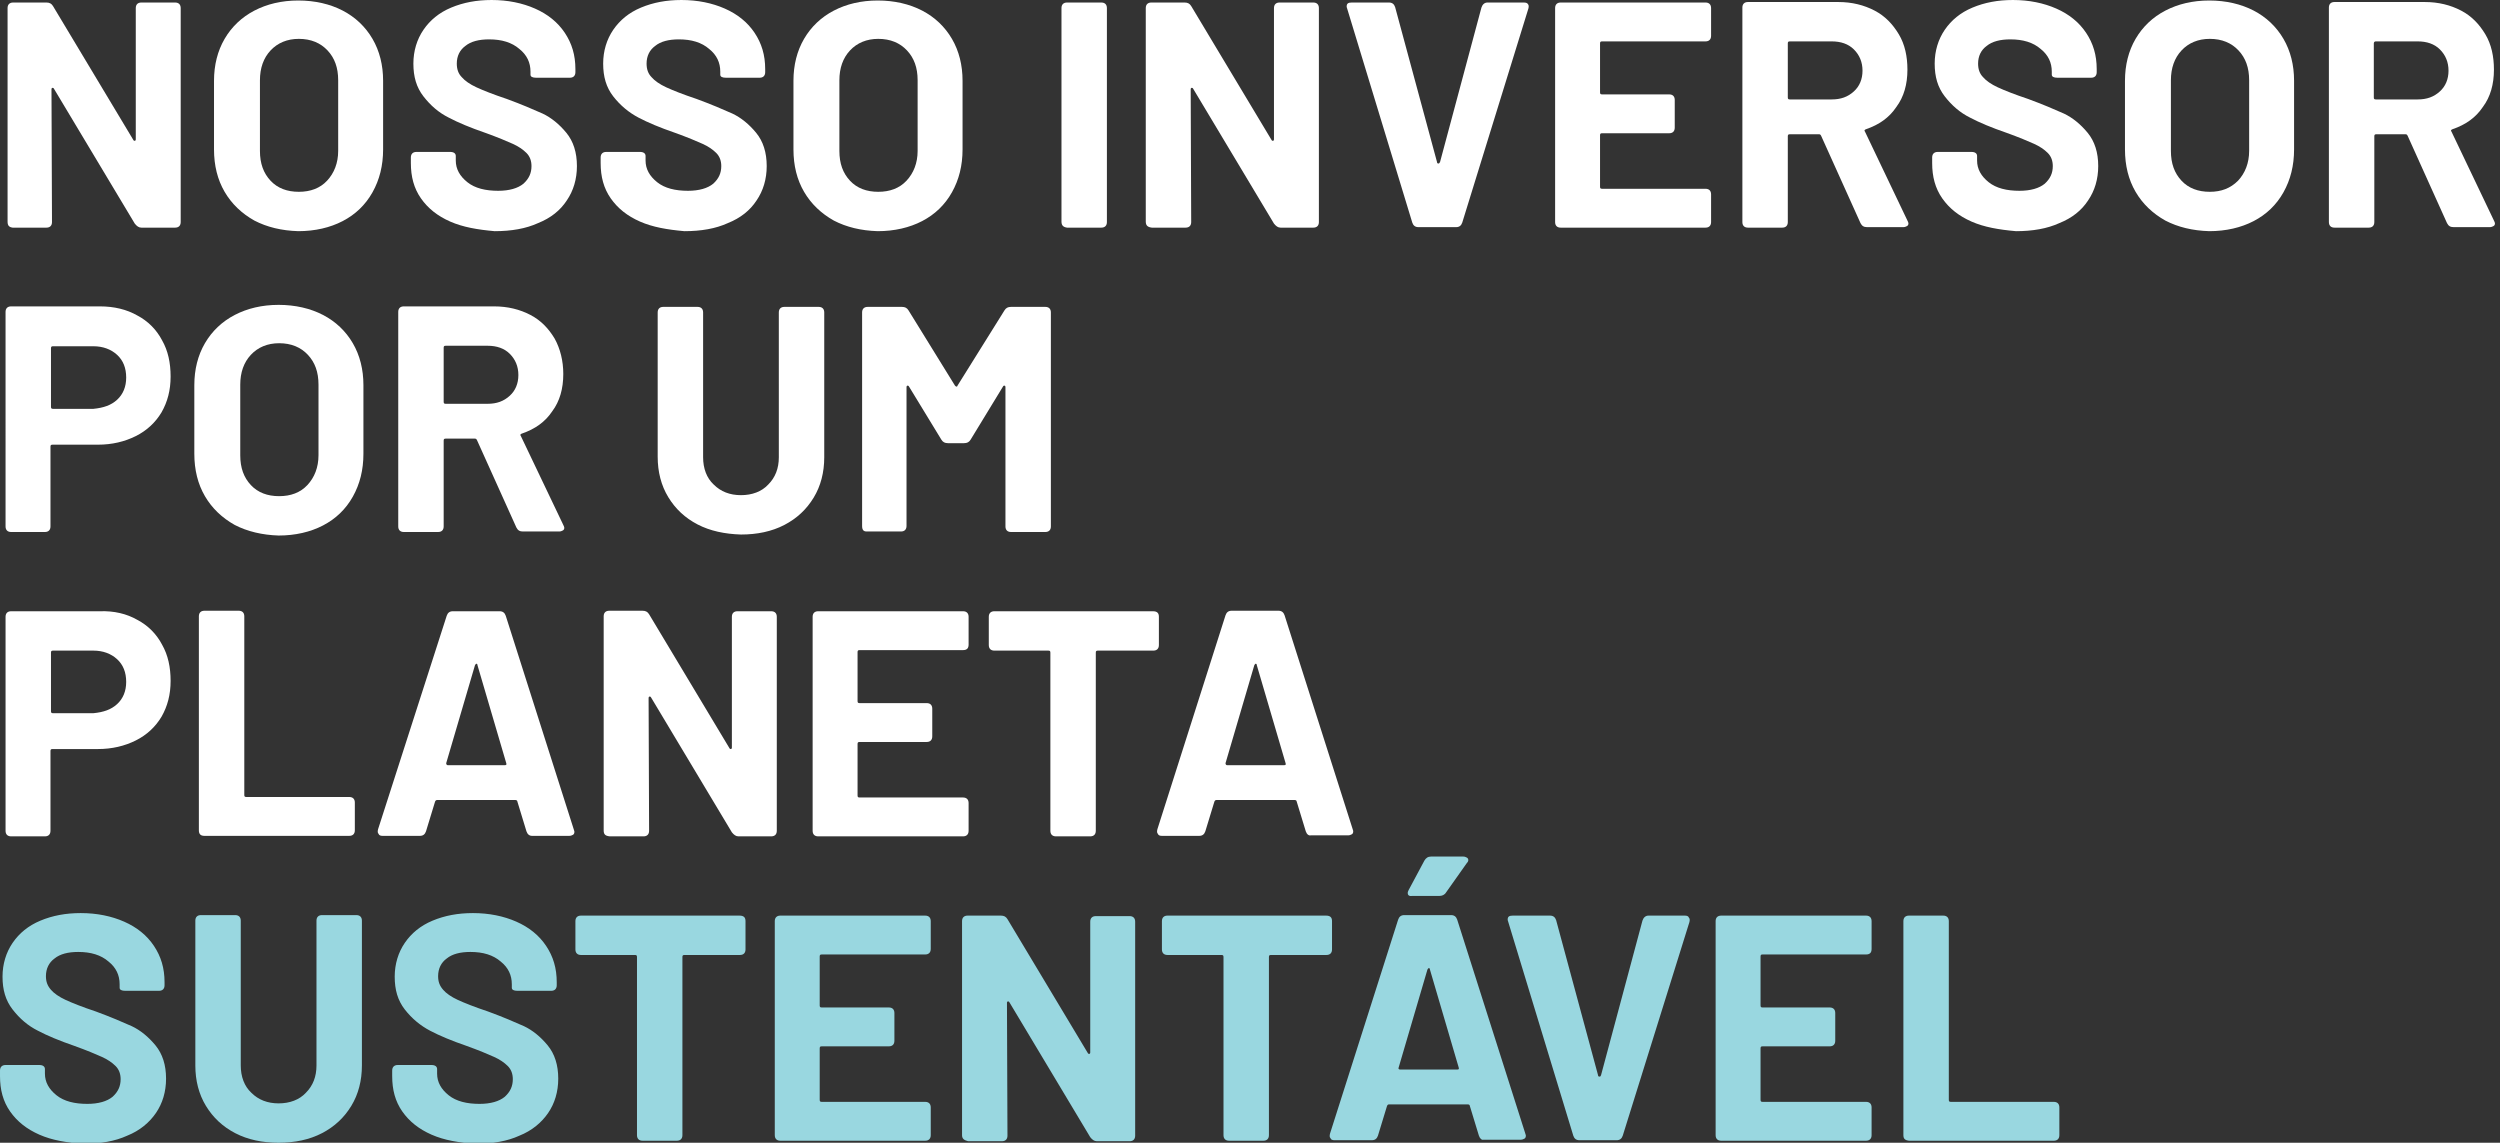 <?xml version="1.0" encoding="utf-8"?>
<!-- Generator: Adobe Illustrator 26.4.0, SVG Export Plug-In . SVG Version: 6.00 Build 0)  -->
<svg version="1.1" id="Layer_1" xmlns="http://www.w3.org/2000/svg" xmlns:xlink="http://www.w3.org/1999/xlink" x="0px" y="0px"
	 viewBox="0 0 495.3 226.4" style="enable-background:new 0 0 495.3 226.4;" xml:space="preserve">
<rect x="0" y="0" width="495.3" height="226.4" fill="#333333" stroke="none"/>
<style type="text/css">
	.st0{fill:#FFFFFF;}
	.st1{fill:#99D7E0;}
</style>
<g>
	<path class="st0" d="M1.5,43.9V1.6c0-0.7,0.4-1.1,1.1-1.1h6.6c0.6,0,1,0.2,1.3,0.7l15.9,26.5c0.1,0.2,0.2,0.2,0.3,0.2
		c0.1,0,0.2-0.1,0.2-0.3V1.6c0-0.7,0.4-1.1,1.1-1.1h6.7c0.7,0,1.1,0.4,1.1,1.1v42.4c0,0.7-0.4,1.1-1.1,1.1H28
		c-0.5,0-0.9-0.3-1.3-0.8l-16-26.7c-0.1-0.2-0.2-0.2-0.3-0.2c-0.1,0-0.2,0.1-0.2,0.3l0.1,26.3c0,0.7-0.4,1.1-1.1,1.1H2.5
		C1.8,45,1.5,44.7,1.5,43.9z"/>
	<path class="st0" d="M50.4,43.7c-2.5-1.4-4.5-3.3-5.9-5.7c-1.4-2.4-2.1-5.2-2.1-8.4V16c0-3.1,0.7-5.9,2.1-8.3s3.4-4.3,5.9-5.6
		c2.5-1.3,5.4-2,8.7-2c3.3,0,6.3,0.7,8.8,2c2.5,1.3,4.5,3.2,5.9,5.6s2.1,5.2,2.1,8.3v13.6c0,3.2-0.7,6-2.1,8.5
		c-1.4,2.5-3.4,4.4-5.9,5.7c-2.5,1.3-5.5,2-8.8,2C55.8,45.7,52.9,45,50.4,43.7z M64.8,35.8c1.4-1.5,2.2-3.5,2.2-5.9v-14
		c0-2.5-0.7-4.4-2.1-5.9c-1.4-1.5-3.3-2.3-5.7-2.3c-2.3,0-4.2,0.8-5.6,2.3c-1.4,1.5-2.1,3.5-2.1,5.9v14c0,2.5,0.7,4.4,2.1,5.9
		c1.4,1.5,3.3,2.2,5.6,2.2C61.5,38,63.4,37.3,64.8,35.8z"/>
	<path class="st0" d="M89.2,43.9c-2.5-1.1-4.4-2.6-5.8-4.6c-1.4-2-2-4.3-2-7v-1.1c0-0.7,0.4-1.1,1.1-1.1h6.7c0.7,0,1.1,0.3,1.1,0.8
		v0.9c0,1.7,0.8,3.1,2.3,4.3c1.5,1.2,3.6,1.7,6.1,1.7c2.2,0,3.9-0.5,5-1.4c1.1-1,1.6-2.1,1.6-3.5c0-1-0.3-1.9-1-2.6
		c-0.7-0.7-1.6-1.3-2.7-1.8c-1.1-0.5-3-1.3-5.5-2.2c-2.9-1-5.3-2-7.2-3c-2-1-3.6-2.4-5-4.2c-1.4-1.8-2-3.9-2-6.5
		c0-2.5,0.7-4.8,2-6.7c1.3-1.9,3.1-3.4,5.5-4.4c2.4-1,5-1.5,8-1.5c3.2,0,6.1,0.6,8.6,1.7c2.5,1.1,4.5,2.7,5.9,4.8
		c1.4,2.1,2.1,4.4,2.1,7.2v0.6c0,0.7-0.4,1.1-1.1,1.1h-6.7c-0.7,0-1.1-0.2-1.1-0.6v-0.6c0-1.8-0.7-3.3-2.2-4.5
		c-1.5-1.3-3.5-1.9-6-1.9c-2,0-3.6,0.4-4.7,1.3c-1.1,0.8-1.7,2-1.7,3.5c0,1.1,0.3,2,1,2.7c0.6,0.7,1.6,1.4,2.9,2
		c1.3,0.6,3.3,1.4,6,2.3c3,1.1,5.3,2.1,7.1,2.9c1.7,0.8,3.3,2.1,4.7,3.8c1.4,1.7,2.1,3.9,2.1,6.6c0,2.6-0.7,4.9-2,6.8
		c-1.3,2-3.2,3.5-5.7,4.5c-2.4,1.1-5.3,1.6-8.6,1.6C94.6,45.5,91.7,45,89.2,43.9z"/>
	<path class="st0" d="M126.8,43.9c-2.5-1.1-4.4-2.6-5.8-4.6c-1.4-2-2-4.3-2-7v-1.1c0-0.7,0.4-1.1,1.1-1.1h6.7c0.7,0,1.1,0.3,1.1,0.8
		v0.9c0,1.7,0.8,3.1,2.3,4.3c1.5,1.2,3.6,1.7,6.1,1.7c2.2,0,3.9-0.5,5-1.4c1.1-1,1.6-2.1,1.6-3.5c0-1-0.3-1.9-1-2.6
		c-0.7-0.7-1.6-1.3-2.7-1.8c-1.1-0.5-3-1.3-5.5-2.2c-2.9-1-5.3-2-7.2-3c-1.9-1-3.6-2.4-5-4.2c-1.4-1.8-2-3.9-2-6.5
		c0-2.5,0.7-4.8,2-6.7c1.3-1.9,3.1-3.4,5.5-4.4c2.4-1,5-1.5,8-1.5c3.2,0,6.1,0.6,8.6,1.7c2.5,1.1,4.5,2.7,5.9,4.8
		c1.4,2.1,2.1,4.4,2.1,7.2v0.6c0,0.7-0.4,1.1-1.1,1.1h-6.7c-0.7,0-1.1-0.2-1.1-0.6v-0.6c0-1.8-0.7-3.3-2.2-4.5
		c-1.5-1.3-3.5-1.9-6-1.9c-2,0-3.6,0.4-4.7,1.3c-1.1,0.8-1.7,2-1.7,3.5c0,1.1,0.3,2,1,2.7c0.6,0.7,1.6,1.4,2.9,2
		c1.3,0.6,3.3,1.4,6,2.3c3,1.1,5.3,2.1,7.1,2.9c1.7,0.8,3.3,2.1,4.7,3.8c1.4,1.7,2.1,3.9,2.1,6.6c0,2.6-0.7,4.9-2,6.8
		c-1.3,2-3.2,3.5-5.7,4.5c-2.4,1.1-5.3,1.6-8.6,1.6C132.2,45.5,129.3,45,126.8,43.9z"/>
	<path class="st0" d="M165.2,43.7c-2.5-1.4-4.5-3.3-5.9-5.7c-1.4-2.4-2.1-5.2-2.1-8.4V16c0-3.1,0.7-5.9,2.1-8.3
		c1.4-2.4,3.4-4.3,5.9-5.6c2.5-1.3,5.4-2,8.7-2c3.3,0,6.3,0.7,8.8,2c2.5,1.3,4.5,3.2,5.9,5.6c1.4,2.4,2.1,5.2,2.1,8.3v13.6
		c0,3.2-0.7,6-2.1,8.5c-1.4,2.5-3.4,4.4-5.9,5.7c-2.5,1.3-5.5,2-8.8,2C170.6,45.7,167.7,45,165.2,43.7z M179.6,35.8
		c1.4-1.5,2.2-3.5,2.2-5.9v-14c0-2.5-0.7-4.4-2.1-5.9c-1.4-1.5-3.3-2.3-5.7-2.3c-2.3,0-4.2,0.8-5.6,2.3c-1.4,1.5-2.1,3.5-2.1,5.9v14
		c0,2.5,0.7,4.4,2.1,5.9c1.4,1.5,3.3,2.2,5.6,2.2C176.3,38,178.2,37.3,179.6,35.8z"/>
	<path class="st0" d="M210.3,43.9V1.6c0-0.7,0.4-1.1,1.1-1.1h6.8c0.7,0,1.1,0.4,1.1,1.1v42.4c0,0.7-0.4,1.1-1.1,1.1h-6.8
		C210.7,45,210.3,44.7,210.3,43.9z"/>
	<path class="st0" d="M227,43.9V1.6c0-0.7,0.4-1.1,1.1-1.1h6.6c0.6,0,1,0.2,1.3,0.7l15.9,26.5c0.1,0.2,0.2,0.2,0.3,0.2
		c0.1,0,0.2-0.1,0.2-0.3V1.6c0-0.7,0.4-1.1,1.1-1.1h6.7c0.7,0,1.1,0.4,1.1,1.1v42.4c0,0.7-0.4,1.1-1.1,1.1h-6.5
		c-0.5,0-0.9-0.3-1.3-0.8l-16-26.7c-0.1-0.2-0.2-0.2-0.3-0.2c-0.1,0-0.2,0.1-0.2,0.3l0.1,26.3c0,0.7-0.4,1.1-1.1,1.1h-6.7
		C227.4,45,227,44.7,227,43.9z"/>
	<path class="st0" d="M279.8,44.1L266.9,1.7c0-0.1-0.1-0.2-0.1-0.4c0-0.6,0.3-0.8,1-0.8h7.4c0.6,0,1,0.3,1.2,0.9l8.3,30.7
		c0,0.2,0.1,0.3,0.3,0.3c0.1,0,0.2-0.1,0.3-0.3l8.2-30.6c0.2-0.6,0.6-1,1.2-1h7.2c0.4,0,0.7,0.1,0.8,0.3c0.2,0.2,0.2,0.5,0.1,0.9
		l-13.1,42.4c-0.2,0.6-0.6,0.9-1.2,0.9H281C280.4,45,280,44.7,279.8,44.1z"/>
	<path class="st0" d="M337.9,8.2h-20.5c-0.3,0-0.4,0.1-0.4,0.4v9.7c0,0.3,0.1,0.4,0.4,0.4h13.3c0.7,0,1.1,0.4,1.1,1.1v5.5
		c0,0.7-0.4,1.1-1.1,1.1h-13.3c-0.3,0-0.4,0.1-0.4,0.4v10.2c0,0.3,0.1,0.4,0.4,0.4h20.5c0.7,0,1.1,0.4,1.1,1.1v5.5
		c0,0.7-0.4,1.1-1.1,1.1h-28.7c-0.7,0-1.1-0.4-1.1-1.1V1.6c0-0.7,0.4-1.1,1.1-1.1h28.7c0.7,0,1.1,0.4,1.1,1.1v5.5
		C339,7.8,338.6,8.2,337.9,8.2z"/>
	<path class="st0" d="M368.6,44.2l-7.8-17.3c-0.1-0.2-0.2-0.3-0.4-0.3h-5.8c-0.3,0-0.4,0.1-0.4,0.4v17c0,0.7-0.4,1.1-1.1,1.1h-6.8
		c-0.7,0-1.1-0.4-1.1-1.1V1.5c0-0.7,0.4-1.1,1.1-1.1h17.9c2.7,0,5.1,0.6,7.2,1.7c2.1,1.1,3.6,2.7,4.8,4.7s1.7,4.4,1.7,7
		c0,2.9-0.7,5.4-2.2,7.4c-1.4,2.1-3.4,3.5-6,4.4c-0.1,0-0.2,0.1-0.3,0.2c0,0.1,0,0.2,0.1,0.3l8.4,17.6c0.1,0.2,0.2,0.4,0.2,0.6
		c0,0.2-0.1,0.4-0.3,0.5c-0.2,0.1-0.4,0.2-0.7,0.2h-7.2C369.3,45,368.9,44.8,368.6,44.2z M354.2,8.6v10.7c0,0.3,0.1,0.4,0.4,0.4h8.3
		c1.8,0,3.2-0.5,4.4-1.6c1.1-1,1.7-2.4,1.7-4.1c0-1.7-0.6-3.1-1.7-4.2c-1.1-1.1-2.6-1.6-4.4-1.6h-8.3C354.3,8.2,354.2,8.3,354.2,8.6
		z"/>
	<path class="st0" d="M390.6,43.9c-2.5-1.1-4.4-2.6-5.8-4.6c-1.4-2-2-4.3-2-7v-1.1c0-0.7,0.4-1.1,1.1-1.1h6.7c0.7,0,1.1,0.3,1.1,0.8
		v0.9c0,1.7,0.8,3.1,2.3,4.3c1.5,1.2,3.6,1.7,6.1,1.7c2.2,0,3.9-0.5,5-1.4c1.1-1,1.6-2.1,1.6-3.5c0-1-0.3-1.9-1-2.6
		c-0.7-0.7-1.6-1.3-2.7-1.8c-1.1-0.5-3-1.3-5.5-2.2c-2.9-1-5.3-2-7.2-3c-2-1-3.6-2.4-5-4.2c-1.4-1.8-2-3.9-2-6.5
		c0-2.5,0.7-4.8,2-6.7c1.3-1.9,3.1-3.4,5.5-4.4c2.4-1,5-1.5,8-1.5c3.2,0,6.1,0.6,8.6,1.7s4.5,2.7,5.9,4.8c1.4,2.1,2.1,4.4,2.1,7.2
		v0.6c0,0.7-0.4,1.1-1.1,1.1h-6.7c-0.7,0-1.1-0.2-1.1-0.6v-0.6c0-1.8-0.7-3.3-2.2-4.5c-1.5-1.3-3.5-1.9-6-1.9c-2,0-3.6,0.4-4.7,1.3
		c-1.1,0.8-1.7,2-1.7,3.5c0,1.1,0.3,2,1,2.7c0.6,0.7,1.6,1.4,2.9,2c1.3,0.6,3.3,1.4,6,2.3c3,1.1,5.3,2.1,7.1,2.9
		c1.7,0.8,3.3,2.1,4.7,3.8c1.4,1.7,2.1,3.9,2.1,6.6c0,2.6-0.7,4.9-2,6.8c-1.3,2-3.2,3.5-5.7,4.5c-2.4,1.1-5.3,1.6-8.6,1.6
		C396,45.5,393.1,45,390.6,43.9z"/>
	<path class="st0" d="M429,43.7c-2.5-1.4-4.5-3.3-5.9-5.7c-1.4-2.4-2.1-5.2-2.1-8.4V16c0-3.1,0.7-5.9,2.1-8.3
		c1.4-2.4,3.4-4.3,5.9-5.6s5.4-2,8.7-2c3.3,0,6.3,0.7,8.8,2c2.5,1.3,4.5,3.2,5.9,5.6c1.4,2.4,2.1,5.2,2.1,8.3v13.6
		c0,3.2-0.7,6-2.1,8.5c-1.4,2.5-3.4,4.4-5.9,5.7c-2.5,1.3-5.5,2-8.8,2C434.4,45.7,431.5,45,429,43.7z M443.4,35.8
		c1.4-1.5,2.2-3.5,2.2-5.9v-14c0-2.5-0.7-4.4-2.1-5.9c-1.4-1.5-3.3-2.3-5.7-2.3c-2.3,0-4.2,0.8-5.6,2.3c-1.4,1.5-2.1,3.5-2.1,5.9v14
		c0,2.5,0.7,4.4,2.1,5.9c1.4,1.5,3.3,2.2,5.6,2.2C440.1,38,441.9,37.3,443.4,35.8z"/>
	<path class="st0" d="M484.8,44.2L477,26.9c-0.1-0.2-0.2-0.3-0.4-0.3h-5.8c-0.3,0-0.4,0.1-0.4,0.4v17c0,0.7-0.4,1.1-1.1,1.1h-6.8
		c-0.7,0-1.1-0.4-1.1-1.1V1.5c0-0.7,0.4-1.1,1.1-1.1h17.9c2.7,0,5.1,0.6,7.2,1.7s3.6,2.7,4.8,4.7s1.7,4.4,1.7,7
		c0,2.9-0.7,5.4-2.2,7.4c-1.4,2.1-3.4,3.5-6,4.4c-0.1,0-0.2,0.1-0.3,0.2c0,0.1,0,0.2,0.1,0.3l8.4,17.6c0.1,0.2,0.2,0.4,0.2,0.6
		c0,0.2-0.1,0.4-0.3,0.5c-0.2,0.1-0.4,0.2-0.7,0.2h-7.2C485.5,45,485.1,44.8,484.8,44.2z M470.3,8.6v10.7c0,0.3,0.1,0.4,0.4,0.4h8.3
		c1.8,0,3.2-0.5,4.4-1.6c1.1-1,1.7-2.4,1.7-4.1c0-1.7-0.6-3.1-1.7-4.2c-1.1-1.1-2.6-1.6-4.4-1.6h-8.3C470.5,8.2,470.3,8.3,470.3,8.6
		z"/>
	<path class="st0" d="M27.2,62.5c2.1,1.1,3.8,2.8,4.9,4.9c1.2,2.1,1.7,4.5,1.7,7.2c0,2.7-0.6,5-1.8,7.1c-1.2,2-2.9,3.6-5.1,4.7
		c-2.2,1.1-4.7,1.7-7.5,1.7h-9c-0.3,0-0.4,0.1-0.4,0.4v15.8c0,0.7-0.4,1.1-1.1,1.1H2.2c-0.7,0-1.1-0.4-1.1-1.1V61.8
		c0-0.7,0.4-1.1,1.1-1.1h17.6C22.6,60.7,25.1,61.3,27.2,62.5z M23.2,79.2c1.2-1.1,1.8-2.6,1.8-4.4c0-1.9-0.6-3.4-1.8-4.5
		c-1.2-1.1-2.8-1.7-4.7-1.7h-8c-0.3,0-0.4,0.1-0.4,0.4v11.6c0,0.3,0.1,0.4,0.4,0.4h8C20.5,80.8,22,80.3,23.2,79.2z"/>
	<path class="st0" d="M46.5,104c-2.5-1.4-4.5-3.3-5.9-5.7c-1.4-2.4-2.1-5.2-2.1-8.4V76.3c0-3.1,0.7-5.9,2.1-8.3
		c1.4-2.4,3.4-4.3,5.9-5.6c2.5-1.3,5.4-2,8.7-2c3.3,0,6.3,0.7,8.8,2c2.5,1.3,4.5,3.2,5.9,5.6s2.1,5.2,2.1,8.3v13.6
		c0,3.2-0.7,6-2.1,8.5c-1.4,2.5-3.4,4.4-5.9,5.7c-2.5,1.3-5.5,2-8.8,2C52,106,49,105.3,46.5,104z M60.9,96.1
		c1.4-1.5,2.2-3.5,2.2-5.9v-14c0-2.5-0.7-4.4-2.1-5.9c-1.4-1.5-3.3-2.3-5.7-2.3c-2.3,0-4.2,0.8-5.6,2.3c-1.4,1.5-2.1,3.5-2.1,5.9v14
		c0,2.5,0.7,4.4,2.1,5.9c1.4,1.5,3.3,2.2,5.6,2.2C57.6,98.3,59.5,97.6,60.9,96.1z"/>
	<path class="st0" d="M102.3,104.5l-7.8-17.3c-0.1-0.2-0.2-0.3-0.4-0.3h-5.8c-0.3,0-0.4,0.1-0.4,0.4v17c0,0.7-0.4,1.1-1.1,1.1H80
		c-0.7,0-1.1-0.4-1.1-1.1V61.8c0-0.7,0.4-1.1,1.1-1.1h17.9c2.7,0,5.1,0.6,7.2,1.7c2.1,1.1,3.6,2.7,4.8,4.7c1.1,2,1.7,4.4,1.7,7
		c0,2.9-0.7,5.4-2.2,7.4c-1.4,2.1-3.4,3.5-6,4.4c-0.1,0-0.2,0.1-0.3,0.2c0,0.1,0,0.2,0.1,0.3l8.4,17.6c0.1,0.2,0.2,0.4,0.2,0.6
		c0,0.2-0.1,0.4-0.3,0.5c-0.2,0.1-0.4,0.2-0.7,0.2h-7.2C103,105.3,102.6,105.1,102.3,104.5z M87.9,68.9v10.7c0,0.3,0.1,0.4,0.4,0.4
		h8.3c1.8,0,3.2-0.5,4.4-1.6c1.1-1,1.7-2.4,1.7-4.1c0-1.7-0.6-3.1-1.7-4.2c-1.1-1.1-2.6-1.6-4.4-1.6h-8.3
		C88,68.5,87.9,68.6,87.9,68.9z"/>
	<path class="st0" d="M138.2,103.9c-2.5-1.3-4.4-3.1-5.8-5.4c-1.4-2.3-2.1-5-2.1-8V61.9c0-0.7,0.4-1.1,1.1-1.1h6.8
		c0.7,0,1.1,0.4,1.1,1.1v28.7c0,2.2,0.7,4.1,2.1,5.4c1.4,1.4,3.2,2.1,5.4,2.1c2.2,0,4.1-0.7,5.4-2.1c1.4-1.4,2.1-3.2,2.1-5.4V61.9
		c0-0.7,0.4-1.1,1.1-1.1h6.8c0.7,0,1.1,0.4,1.1,1.1v28.7c0,3-0.7,5.7-2.1,8c-1.4,2.3-3.3,4.1-5.8,5.4c-2.5,1.3-5.4,1.9-8.6,1.9
		C143.6,105.8,140.7,105.2,138.2,103.9z"/>
	<path class="st0" d="M170.8,104.2V61.9c0-0.7,0.4-1.1,1.1-1.1h6.8c0.6,0,1,0.2,1.3,0.7l9.2,14.9c0.1,0.1,0.2,0.2,0.3,0.2
		c0.1,0,0.2-0.1,0.2-0.2l9.3-14.9c0.3-0.5,0.7-0.7,1.3-0.7h6.8c0.7,0,1.1,0.4,1.1,1.1v42.4c0,0.7-0.4,1.1-1.1,1.1h-6.8
		c-0.7,0-1.1-0.4-1.1-1.1V76.7c0-0.2-0.1-0.3-0.2-0.3c-0.1,0-0.2,0-0.3,0.2l-6.4,10.5c-0.3,0.5-0.7,0.7-1.3,0.7h-3.2
		c-0.6,0-1-0.2-1.3-0.7l-6.4-10.5c-0.1-0.2-0.2-0.2-0.3-0.2c-0.1,0-0.2,0.1-0.2,0.3v27.5c0,0.7-0.4,1.1-1.1,1.1h-6.8
		C171.1,105.3,170.8,105,170.8,104.2z"/>
	<path class="st0" d="M27.2,122.8c2.1,1.1,3.8,2.8,4.9,4.9c1.2,2.1,1.7,4.5,1.7,7.2c0,2.7-0.6,5-1.8,7.1c-1.2,2-2.9,3.6-5.1,4.7
		c-2.2,1.1-4.7,1.7-7.5,1.7h-9c-0.3,0-0.4,0.1-0.4,0.4v15.8c0,0.7-0.4,1.1-1.1,1.1H2.2c-0.7,0-1.1-0.4-1.1-1.1v-42.4
		c0-0.7,0.4-1.1,1.1-1.1h17.6C22.6,121,25.1,121.6,27.2,122.8z M23.2,139.5c1.2-1.1,1.8-2.6,1.8-4.4c0-1.9-0.6-3.4-1.8-4.5
		c-1.2-1.1-2.8-1.7-4.7-1.7h-8c-0.3,0-0.4,0.1-0.4,0.4v11.6c0,0.3,0.1,0.4,0.4,0.4h8C20.5,141.1,22,140.6,23.2,139.5z"/>
	<path class="st0" d="M39.4,164.5v-42.4c0-0.7,0.4-1.1,1.1-1.1h6.8c0.7,0,1.1,0.4,1.1,1.1v35.4c0,0.3,0.1,0.4,0.4,0.4h20.4
		c0.7,0,1.1,0.4,1.1,1.1v5.5c0,0.7-0.4,1.1-1.1,1.1H40.5C39.8,165.6,39.4,165.3,39.4,164.5z"/>
	<path class="st0" d="M104.3,164.7l-1.8-5.9c0-0.2-0.2-0.3-0.4-0.3H86.6c-0.2,0-0.3,0.1-0.4,0.3l-1.8,5.9c-0.2,0.6-0.6,0.9-1.2,0.9
		h-7.4c-0.4,0-0.7-0.1-0.8-0.4c-0.2-0.2-0.2-0.5-0.1-0.9L88.5,122c0.2-0.6,0.6-0.9,1.2-0.9H99c0.6,0,1,0.3,1.2,0.9l13.5,42.4
		c0,0.1,0.1,0.2,0.1,0.4c0,0.3-0.1,0.5-0.3,0.6c-0.2,0.1-0.4,0.2-0.7,0.2h-7.4C104.9,165.6,104.5,165.3,104.3,164.7z M88.7,151.6
		H100c0.3,0,0.4-0.1,0.3-0.4l-5.7-19.4c0-0.2-0.1-0.3-0.2-0.3c-0.1,0-0.2,0.1-0.3,0.3l-5.7,19.4C88.4,151.4,88.5,151.6,88.7,151.6z"
		/>
	<path class="st0" d="M119.6,164.5v-42.4c0-0.7,0.4-1.1,1.1-1.1h6.6c0.6,0,1,0.2,1.3,0.7l15.9,26.5c0.1,0.2,0.2,0.2,0.3,0.2
		c0.1,0,0.2-0.1,0.2-0.3v-25.9c0-0.7,0.4-1.1,1.1-1.1h6.7c0.7,0,1.1,0.4,1.1,1.1v42.4c0,0.7-0.4,1.1-1.1,1.1h-6.5
		c-0.5,0-0.9-0.3-1.3-0.8l-16-26.7c-0.1-0.2-0.2-0.2-0.3-0.2c-0.1,0-0.2,0.1-0.2,0.3l0.1,26.3c0,0.7-0.4,1.1-1.1,1.1h-6.7
		C119.9,165.6,119.6,165.3,119.6,164.5z"/>
	<path class="st0" d="M190.8,128.8h-20.5c-0.3,0-0.4,0.1-0.4,0.4v9.7c0,0.3,0.1,0.4,0.4,0.4h13.3c0.7,0,1.1,0.4,1.1,1.1v5.5
		c0,0.7-0.4,1.1-1.1,1.1h-13.3c-0.3,0-0.4,0.1-0.4,0.4v10.2c0,0.3,0.1,0.4,0.4,0.4h20.5c0.7,0,1.1,0.4,1.1,1.1v5.5
		c0,0.7-0.4,1.1-1.1,1.1h-28.7c-0.7,0-1.1-0.4-1.1-1.1v-42.4c0-0.7,0.4-1.1,1.1-1.1h28.7c0.7,0,1.1,0.4,1.1,1.1v5.5
		C191.9,128.4,191.6,128.8,190.8,128.8z"/>
	<path class="st0" d="M229.6,122.2v5.6c0,0.7-0.4,1.1-1.1,1.1h-11c-0.3,0-0.4,0.1-0.4,0.4v35.3c0,0.7-0.4,1.1-1.1,1.1h-6.8
		c-0.7,0-1.1-0.4-1.1-1.1v-35.3c0-0.3-0.1-0.4-0.4-0.4h-10.7c-0.7,0-1.1-0.4-1.1-1.1v-5.6c0-0.7,0.4-1.1,1.1-1.1h31.4
		C229.3,121.1,229.6,121.5,229.6,122.2z"/>
	<path class="st0" d="M258.7,164.7l-1.8-5.9c0-0.2-0.2-0.3-0.4-0.3H241c-0.2,0-0.3,0.1-0.4,0.3l-1.8,5.9c-0.2,0.6-0.6,0.9-1.2,0.9
		h-7.4c-0.4,0-0.7-0.1-0.8-0.4c-0.2-0.2-0.2-0.5-0.1-0.9l13.5-42.4c0.2-0.6,0.6-0.9,1.2-0.9h9.3c0.6,0,1,0.3,1.2,0.9l13.5,42.4
		c0,0.1,0.1,0.2,0.1,0.4c0,0.3-0.1,0.5-0.3,0.6c-0.2,0.1-0.4,0.2-0.7,0.2h-7.4C259.3,165.6,258.9,165.3,258.7,164.7z M243.1,151.6
		h11.3c0.3,0,0.4-0.1,0.3-0.4l-5.7-19.4c0-0.2-0.1-0.3-0.2-0.3c-0.1,0-0.2,0.1-0.3,0.3l-5.7,19.4
		C242.8,151.4,242.9,151.6,243.1,151.6z"/>
	<path class="st1" d="M7.8,224.8c-2.5-1.1-4.4-2.6-5.8-4.6c-1.4-2-2-4.3-2-7v-1.1c0-0.7,0.4-1.1,1.1-1.1h6.7c0.7,0,1.1,0.3,1.1,0.8
		v0.9c0,1.7,0.8,3.1,2.3,4.3c1.5,1.2,3.6,1.7,6.1,1.7c2.2,0,3.9-0.5,5-1.4c1.1-1,1.6-2.1,1.6-3.5c0-1-0.3-1.9-1-2.6
		c-0.7-0.7-1.6-1.3-2.7-1.8c-1.1-0.5-3-1.3-5.5-2.2c-2.9-1-5.3-2-7.2-3c-2-1-3.6-2.4-5-4.2c-1.4-1.8-2-3.9-2-6.5
		c0-2.5,0.7-4.8,2-6.7c1.3-1.9,3.1-3.4,5.5-4.4c2.4-1,5-1.5,8-1.5c3.2,0,6.1,0.6,8.6,1.7c2.5,1.1,4.5,2.7,5.9,4.8
		c1.4,2.1,2.1,4.4,2.1,7.2v0.6c0,0.7-0.4,1.1-1.1,1.1h-6.7c-0.7,0-1.1-0.2-1.1-0.6V195c0-1.8-0.7-3.3-2.2-4.5
		c-1.5-1.3-3.5-1.9-6-1.9c-2,0-3.6,0.4-4.7,1.3c-1.1,0.8-1.7,2-1.7,3.5c0,1.1,0.3,1.9,1,2.7c0.6,0.7,1.6,1.4,2.9,2
		c1.3,0.6,3.3,1.4,6,2.3c3,1.1,5.3,2.1,7.1,2.9c1.7,0.8,3.3,2.1,4.7,3.8c1.4,1.7,2.1,3.9,2.1,6.6c0,2.6-0.7,4.9-2,6.8
		c-1.3,1.9-3.2,3.5-5.7,4.5c-2.4,1.1-5.3,1.6-8.6,1.6C13.2,226.4,10.3,225.9,7.8,224.8z"/>
	<path class="st1" d="M46.6,224.5c-2.5-1.3-4.4-3.1-5.8-5.4c-1.4-2.3-2.1-5-2.1-8v-28.7c0-0.7,0.4-1.1,1.1-1.1h6.8
		c0.7,0,1.1,0.4,1.1,1.1v28.7c0,2.2,0.7,4.1,2.1,5.4c1.4,1.4,3.2,2.1,5.4,2.1c2.2,0,4.1-0.7,5.4-2.1c1.4-1.4,2.1-3.2,2.1-5.4v-28.7
		c0-0.7,0.4-1.1,1.1-1.1h6.8c0.7,0,1.1,0.4,1.1,1.1v28.7c0,3-0.7,5.7-2.1,8c-1.4,2.3-3.3,4.1-5.8,5.4c-2.5,1.3-5.4,1.9-8.6,1.9
		C52,226.4,49.1,225.8,46.6,224.5z"/>
	<path class="st1" d="M85.5,224.8c-2.5-1.1-4.4-2.6-5.8-4.6c-1.4-2-2-4.3-2-7v-1.1c0-0.7,0.4-1.1,1.1-1.1h6.7c0.7,0,1.1,0.3,1.1,0.8
		v0.9c0,1.7,0.8,3.1,2.3,4.3c1.5,1.2,3.6,1.7,6.1,1.7c2.2,0,3.9-0.5,5-1.4c1.1-1,1.6-2.1,1.6-3.5c0-1-0.3-1.9-1-2.6
		c-0.7-0.7-1.6-1.3-2.7-1.8c-1.1-0.5-3-1.3-5.5-2.2c-2.9-1-5.3-2-7.2-3c-1.9-1-3.6-2.4-5-4.2c-1.4-1.8-2-3.9-2-6.5
		c0-2.5,0.7-4.8,2-6.7c1.3-1.9,3.1-3.4,5.5-4.4c2.4-1,5-1.5,8-1.5c3.2,0,6.1,0.6,8.6,1.7c2.5,1.1,4.5,2.7,5.9,4.8
		c1.4,2.1,2.1,4.4,2.1,7.2v0.6c0,0.7-0.4,1.1-1.1,1.1h-6.7c-0.7,0-1.1-0.2-1.1-0.6V195c0-1.8-0.7-3.3-2.2-4.5
		c-1.5-1.3-3.5-1.9-6-1.9c-2,0-3.6,0.4-4.7,1.3c-1.1,0.8-1.7,2-1.7,3.5c0,1.1,0.3,1.9,1,2.7c0.6,0.7,1.6,1.4,2.9,2
		c1.3,0.6,3.3,1.4,6,2.3c3,1.1,5.3,2.1,7.1,2.9c1.7,0.8,3.3,2.1,4.7,3.8c1.4,1.7,2.1,3.9,2.1,6.6c0,2.6-0.7,4.9-2,6.8
		s-3.2,3.5-5.7,4.5c-2.4,1.1-5.3,1.6-8.6,1.6C90.9,226.4,88,225.9,85.5,224.8z"/>
	<path class="st1" d="M147.7,182.5v5.6c0,0.7-0.4,1.1-1.1,1.1h-11c-0.3,0-0.4,0.1-0.4,0.4v35.3c0,0.7-0.4,1.1-1.1,1.1h-6.8
		c-0.7,0-1.1-0.4-1.1-1.1v-35.3c0-0.3-0.1-0.4-0.4-0.4h-10.7c-0.7,0-1.1-0.4-1.1-1.1v-5.6c0-0.7,0.4-1.1,1.1-1.1h31.4
		C147.4,181.4,147.7,181.8,147.7,182.5z"/>
	<path class="st1" d="M183.3,189.1h-20.5c-0.3,0-0.4,0.1-0.4,0.4v9.7c0,0.3,0.1,0.4,0.4,0.4h13.3c0.7,0,1.1,0.4,1.1,1.1v5.5
		c0,0.7-0.4,1.1-1.1,1.1h-13.3c-0.3,0-0.4,0.1-0.4,0.4v10.2c0,0.3,0.1,0.4,0.4,0.4h20.5c0.7,0,1.1,0.4,1.1,1.1v5.5
		c0,0.7-0.4,1.1-1.1,1.1h-28.7c-0.7,0-1.1-0.4-1.1-1.1v-42.4c0-0.7,0.4-1.1,1.1-1.1h28.7c0.7,0,1.1,0.4,1.1,1.1v5.5
		C184.4,188.7,184,189.1,183.3,189.1z"/>
	<path class="st1" d="M190.6,224.9v-42.4c0-0.7,0.4-1.1,1.1-1.1h6.6c0.6,0,1,0.2,1.3,0.7l15.9,26.5c0.1,0.2,0.2,0.2,0.3,0.2
		c0.1,0,0.2-0.1,0.2-0.3v-25.9c0-0.7,0.4-1.1,1.1-1.1h6.7c0.7,0,1.1,0.4,1.1,1.1v42.4c0,0.7-0.4,1.1-1.1,1.1h-6.5
		c-0.5,0-0.9-0.3-1.3-0.8l-16-26.7c-0.1-0.2-0.2-0.2-0.3-0.2c-0.1,0-0.2,0.1-0.2,0.3l0.1,26.3c0,0.7-0.4,1.1-1.1,1.1h-6.7
		C191,225.9,190.6,225.6,190.6,224.9z"/>
	<path class="st1" d="M263.9,182.5v5.6c0,0.7-0.4,1.1-1.1,1.1h-11c-0.3,0-0.4,0.1-0.4,0.4v35.3c0,0.7-0.4,1.1-1.1,1.1h-6.8
		c-0.7,0-1.1-0.4-1.1-1.1v-35.3c0-0.3-0.1-0.4-0.4-0.4h-10.7c-0.7,0-1.1-0.4-1.1-1.1v-5.6c0-0.7,0.4-1.1,1.1-1.1h31.4
		C263.6,181.4,263.9,181.8,263.9,182.5z"/>
	<path class="st1" d="M293,225l-1.8-5.9c0-0.2-0.2-0.3-0.4-0.3h-15.6c-0.2,0-0.3,0.1-0.4,0.3l-1.8,5.9c-0.2,0.6-0.6,0.9-1.2,0.9
		h-7.4c-0.4,0-0.7-0.1-0.8-0.4c-0.2-0.2-0.2-0.5-0.1-0.9l13.5-42.4c0.2-0.6,0.6-0.9,1.2-0.9h9.3c0.6,0,1,0.3,1.2,0.9l13.5,42.4
		c0,0.1,0.1,0.2,0.1,0.4c0,0.3-0.1,0.5-0.3,0.6c-0.2,0.1-0.4,0.2-0.7,0.2h-7.4C293.6,225.9,293.2,225.6,293,225z M277.4,211.9h11.3
		c0.3,0,0.4-0.1,0.3-0.4l-5.7-19.4c0-0.2-0.1-0.3-0.2-0.3s-0.2,0.1-0.3,0.3l-5.7,19.4C277,211.7,277.1,211.9,277.4,211.9z
		 M278.9,176.9c0-0.2,0.1-0.4,0.2-0.6l3.1-5.8c0.3-0.5,0.7-0.8,1.3-0.8h6.4c0.3,0,0.5,0.1,0.7,0.2c0.2,0.1,0.3,0.3,0.3,0.5
		c0,0.2-0.1,0.4-0.3,0.6l-4.1,5.8c-0.3,0.5-0.8,0.7-1.3,0.7h-5.3C279.2,177.6,278.9,177.4,278.9,176.9z"/>
	<path class="st1" d="M311.7,225l-12.9-42.4c0-0.1-0.1-0.2-0.1-0.4c0-0.6,0.3-0.8,1-0.8h7.4c0.6,0,1,0.3,1.2,0.9l8.3,30.7
		c0,0.2,0.1,0.3,0.3,0.3s0.2-0.1,0.3-0.3l8.2-30.6c0.2-0.6,0.6-1,1.2-1h7.2c0.4,0,0.7,0.1,0.8,0.4c0.2,0.2,0.2,0.5,0.1,0.9
		L321.5,225c-0.2,0.6-0.6,0.9-1.2,0.9h-7.4C312.3,225.9,311.9,225.6,311.7,225z"/>
	<path class="st1" d="M369.7,189.1h-20.5c-0.3,0-0.4,0.1-0.4,0.4v9.7c0,0.3,0.1,0.4,0.4,0.4h13.3c0.7,0,1.1,0.4,1.1,1.1v5.5
		c0,0.7-0.4,1.1-1.1,1.1h-13.3c-0.3,0-0.4,0.1-0.4,0.4v10.2c0,0.3,0.1,0.4,0.4,0.4h20.5c0.7,0,1.1,0.4,1.1,1.1v5.5
		c0,0.7-0.4,1.1-1.1,1.1H341c-0.7,0-1.1-0.4-1.1-1.1v-42.4c0-0.7,0.4-1.1,1.1-1.1h28.7c0.7,0,1.1,0.4,1.1,1.1v5.5
		C370.8,188.7,370.5,189.1,369.7,189.1z"/>
	<path class="st1" d="M377.1,224.9v-42.4c0-0.7,0.4-1.1,1.1-1.1h6.8c0.7,0,1.1,0.4,1.1,1.1v35.4c0,0.3,0.1,0.4,0.4,0.4h20.4
		c0.7,0,1.1,0.4,1.1,1.1v5.5c0,0.7-0.4,1.1-1.1,1.1h-28.7C377.4,225.9,377.1,225.6,377.1,224.9z"/>
</g>
</svg>
